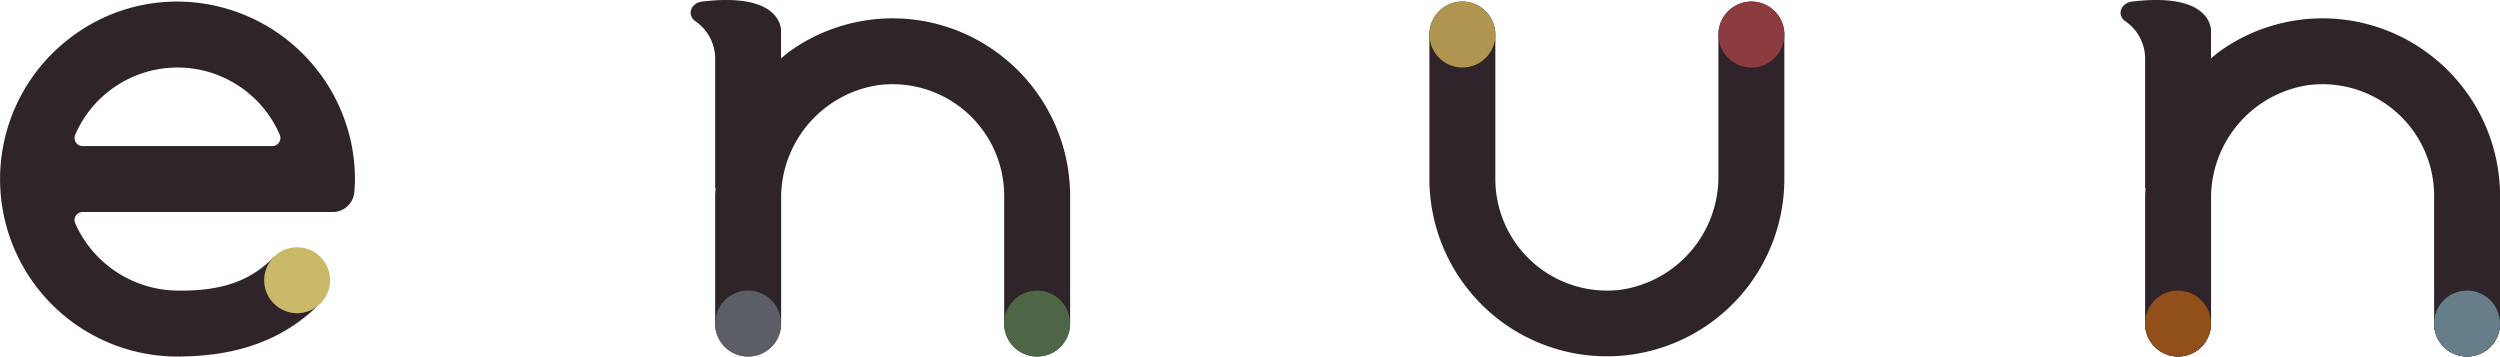 <svg xmlns="http://www.w3.org/2000/svg" width="158.064" height="22.542"><g data-name="グループ 84" transform="translate(-29.735 -27.568)"><path data-name="パス 45" d="M92.651 30.8a11.175 11.175 0 00-12.964 0c-.2.143-.38.305-.569.459v-1.718s.164-2.5-5-1.872c-.683.083-.979.826-.427 1.236a2.86 2.86 0 011.261 2.332v8.232h.029c-.007.158-.029.314-.029.474v8.08a2.085 2.085 0 004.17 0v-7.834a7.215 7.215 0 016.123-7.236 7.06 7.06 0 017.98 6.992v8.08a2.084 2.084 0 004.169 0v-8.08a11.238 11.238 0 00-4.743-9.145z" fill="#2e2429"/><path data-name="パス 46" d="M124.852 48.036a11.221 11.221 0 0017.7-9.148v-9.136a2.086 2.086 0 00-2.085-2.085 2.086 2.086 0 00-2.085 2.085v8.892a7.216 7.216 0 01-6.123 7.237 7.061 7.061 0 01-7.98-6.992v-9.137a2.085 2.085 0 00-2.085-2.085 2.085 2.085 0 00-2.084 2.085v9.137a11.238 11.238 0 004.742 9.147z" fill="#2e2429"/><circle data-name="楕円形 39" cx="2.085" cy="2.085" r="2.085" transform="translate(138.385 27.667)" fill="#8c3b3f"/><circle data-name="楕円形 40" cx="2.085" cy="2.085" r="2.085" transform="translate(120.113 27.667)" fill="#b09550"/><g data-name="グループ 83"><g data-name="グループ 82"><path data-name="パス 48" d="M40.955 31.837a7.063 7.063 0 00-6.466 4.254.513.513 0 00.47.713h11.993a.515.515 0 00.471-.713 7.054 7.054 0 00-6.468-4.254z" fill="none"/><path data-name="パス 49" d="M52.143 39.645c.021-.261.034-.512.034-.757a11.318 11.318 0 00-.21-2.145l-.046-.224a11.273 11.273 0 00-10.966-8.852 11.106 11.106 0 00-6.893 2.381 11.215 11.215 0 006.893 20.062c3.763 0 6.671-1.057 8.878-3.224l-2.768-3.092c-1.419 1.491-3.233 2.19-6.116 2.146a7.15 7.15 0 01-6.46-4.254.513.513 0 01.471-.713h15.789a1.376 1.376 0 001.394-1.328zm-4.764-3.074a.509.509 0 01-.427.233H34.959a.513.513 0 01-.47-.713 7.043 7.043 0 0112.934 0 .5.5 0 01-.044.48z" fill="#2e2429"/></g><circle data-name="楕円形 41" cx="2.085" cy="2.085" r="2.085" transform="translate(46.436 43.201)" fill="#cab968"/></g><circle data-name="楕円形 42" cx="2.085" cy="2.085" r="2.085" transform="translate(74.948 45.94)" fill="#5b5e64"/><circle data-name="楕円形 43" cx="2.085" cy="2.085" r="2.085" transform="translate(93.221 45.94)" fill="#4e6645"/><circle data-name="楕円形 44" cx="2.085" cy="2.085" r="2.085" transform="translate(165.357 45.94)" fill="#2e2429"/><circle data-name="楕円形 45" cx="2.085" cy="2.085" r="2.085" transform="translate(183.63 45.94)" fill="#2e2429"/><path data-name="パス 50" d="M183.06 30.8a11.175 11.175 0 00-12.964 0c-.2.143-.38.305-.569.459v-1.718s.164-2.5-5-1.872c-.683.083-.978.826-.427 1.236a2.86 2.86 0 011.261 2.332v8.232h.029c-.007.158-.029.314-.029.474v8.08a2.085 2.085 0 004.17 0v-7.834a7.215 7.215 0 016.123-7.236 7.06 7.06 0 017.98 6.992v8.08a2.084 2.084 0 004.169 0v-8.08a11.238 11.238 0 00-4.743-9.145z" fill="#2e2429"/><circle data-name="楕円形 46" cx="2.085" cy="2.085" r="2.085" transform="translate(165.357 45.94)" fill="#914f1a"/><circle data-name="楕円形 47" cx="2.085" cy="2.085" r="2.085" transform="translate(183.63 45.94)" fill="#667e89"/></g></svg>